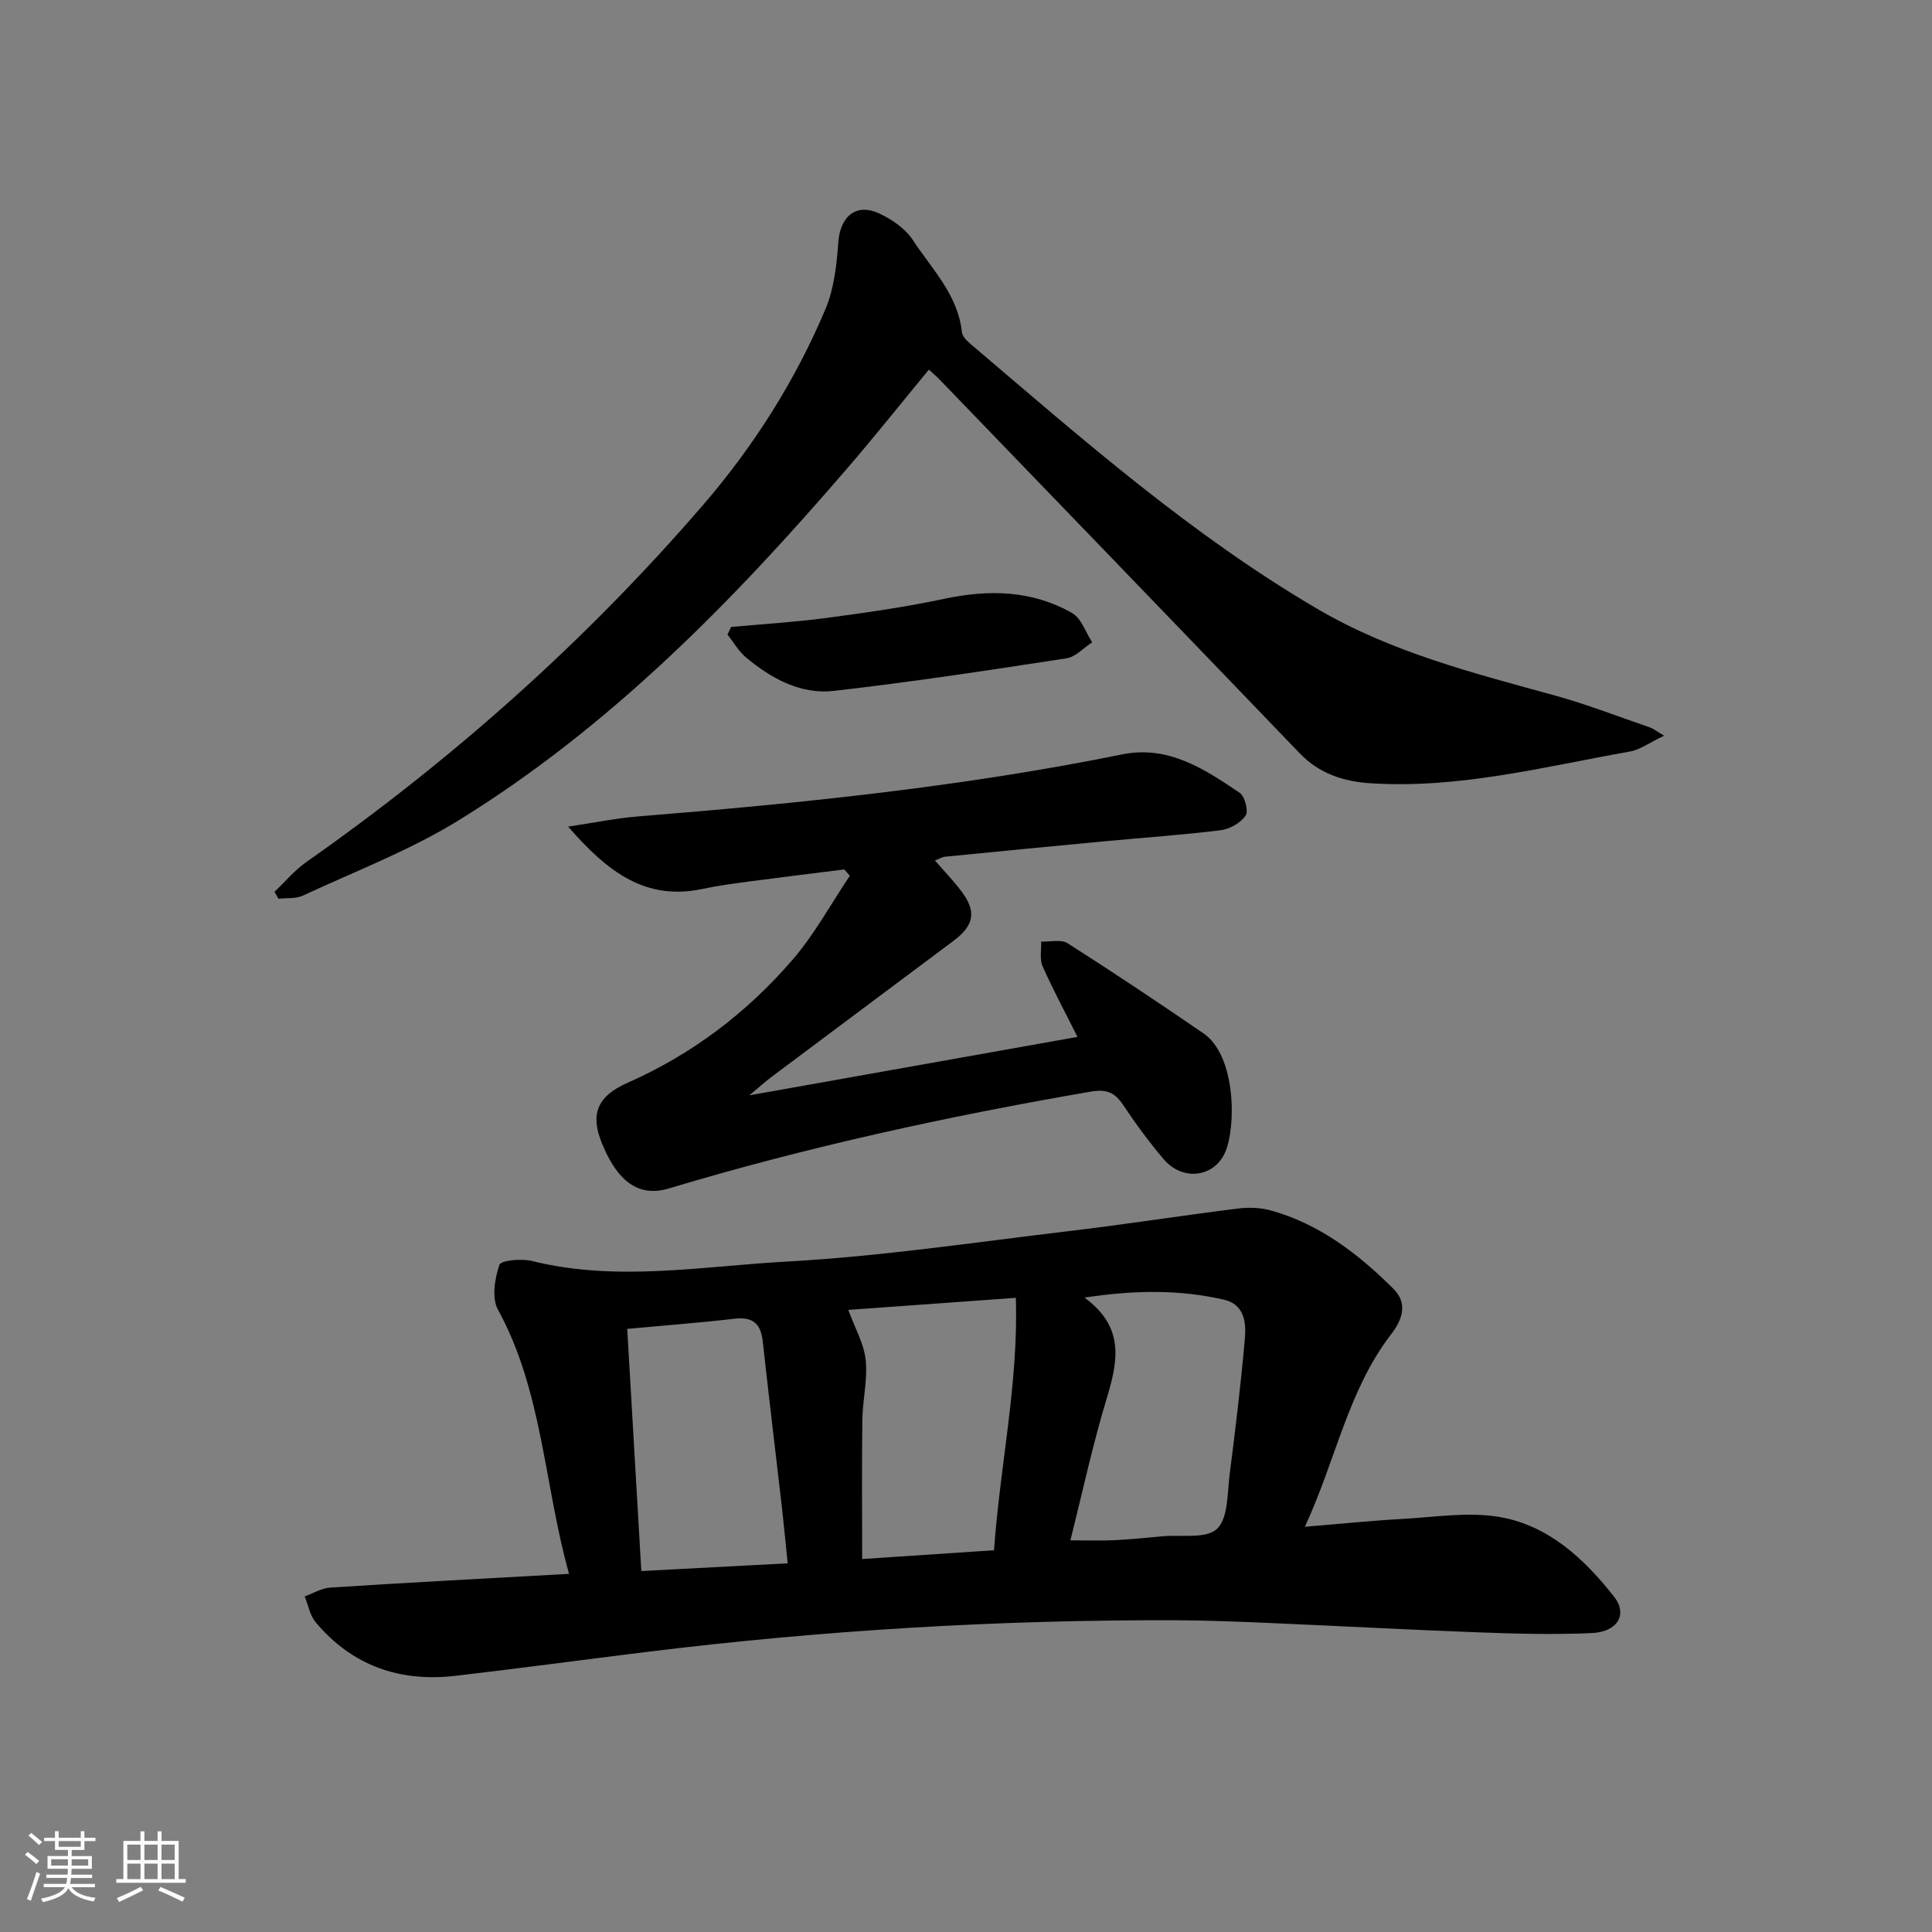 <svg enable-background="new 0 0 400 400" viewBox="0 0 400 400" xmlns="http://www.w3.org/2000/svg"><rect x="0" y="0" width="400" height="400" fill="#808080" stroke="none"/><path d="m5.17 384 .55-.58c.85.61 1.65 1.24 2.4 1.87l-.59.64c-.83-.73-1.62-1.38-2.36-1.93m1.22 9.53-.82-.34c.71-1.76 1.37-3.64 1.98-5.63.24.13.5.25.76.36-.6 1.67-1.24 3.54-1.92 5.61m-.5-13.5.57-.54c.56.44 1.31 1.06 2.26 1.87l-.65.64c-.67-.66-1.4-1.32-2.18-1.97m3.25.46h2.24v-1.36h.77v1.36h4.57v-1.36h.76v1.36h2.28v.69h-2.28v1.84h-2.64v1.26h4.18v2.64h-4.21c0 .45-.02.86-.05 1.21h4.32v.69h-4.38c-.04.34-.1.75-.19 1.22h5.15v.69h-4.82c.87 1.19 2.51 1.92 4.93 2.19-.17.31-.3.57-.37.76-2.77-.49-4.52-1.41-5.26-2.76-.56 1.26-2.3 2.23-5.24 2.9-.12-.24-.26-.48-.43-.72 2.73-.55 4.38-1.34 4.96-2.38h-4.38v-.69h4.65c.1-.38.17-.79.21-1.22h-4.32v-.69h4.4c.03-.34.05-.75.05-1.21h-4.2v-2.64h4.23v-1.26h-2.69v-1.84h-2.24zm1.46 4.46v1.29h3.45c.01-.4.02-.57.01-.53v-.32-.45h-3.46zm1.55-2.59h4.57v-1.19h-4.57zm6.11 2.59h-3.42v.77c-.01.19-.01.37-.02.53h3.44z" fill="#fafbfc"/><path d="m32.63 379.16h.82v1.98h3.54v7.89h1.46v.78h-14.37v-.78h1.46v-7.89h3.54v-1.98h.82v1.98h2.73zm-3.49 11.48.5.73c-1.61.82-3.28 1.63-5 2.42-.13-.27-.28-.55-.44-.82 1.75-.73 3.4-1.5 4.94-2.33m-2.78-5.55h2.73v-3.18h-2.73zm0 3.95h2.73v-3.2h-2.73zm3.54-3.95h2.73v-3.18h-2.73zm0 3.95h2.73v-3.2h-2.73zm7.89 4.68c-1.84-.92-3.51-1.7-5.02-2.32l.45-.73c1.89.8 3.57 1.55 5.04 2.23zm-1.62-11.81h-2.73v3.18h2.73zm-2.73 7.13h2.73v-3.2h-2.73z" fill="#fafbfc"/><g fill="#000001"><path d="m117.81 325.85c-5.2-18.66-5.46-37.79-14.72-54.72-1.32-2.4-.66-6.4.3-9.25.32-.96 4.6-1.34 6.78-.8 17.54 4.36 35.15 1.08 52.62.12 19.53-1.07 38.97-3.99 58.42-6.3 11.7-1.39 23.35-3.22 35.05-4.68 2.25-.28 4.71-.21 6.88.4 10.06 2.8 18.08 8.98 25.33 16.19 3.05 3.04 1.9 6.38-.46 9.45-8.93 11.6-11.42 25.98-17.85 39.84 7.44-.61 13.79-1.27 20.17-1.62 6.75-.37 13.71-1.53 20.23-.39 10.05 1.76 17.45 8.64 23.61 16.48 2.87 3.65.77 7.29-4.6 7.54-7.8.35-15.65.14-23.46-.15-14.29-.52-28.58-1.31-42.87-1.92-6.48-.28-12.96-.55-19.45-.58-36.79-.14-73.44 2.06-109.95 6.56-13.18 1.62-26.35 3.41-39.54 4.94-11.52 1.34-21.4-2.07-28.95-11.1-1.19-1.42-1.53-3.55-2.27-5.35 1.78-.63 3.52-1.71 5.33-1.82 16.08-1.04 32.17-1.88 49.4-2.84zm60.69-3.07c9.25-.62 18.22-1.22 27.3-1.82 1.26-17.74 5.07-34.45 4.52-52.26-12.41.89-23.98 1.73-34.69 2.5 1.37 3.76 3.24 6.98 3.6 10.35.43 4.06-.63 8.25-.69 12.39-.13 9.42-.04 18.86-.04 28.84zm-48.64-47.65c.99 17.05 1.95 33.45 2.92 50.14 10.77-.57 20.33-1.08 30.3-1.6-.43-4.16-.76-7.77-1.17-11.38-1.32-11.53-2.73-23.05-3.99-34.58-.41-3.71-2.09-5.13-5.89-4.68-7.07.83-14.19 1.36-22.17 2.1zm91.75 43.78c3.51 0 6.31.11 9.11-.03 3.31-.16 6.62-.51 9.93-.81 3.89-.36 9.06.59 11.31-1.53 2.35-2.22 2.13-7.39 2.63-11.32 1.2-9.37 2.34-18.75 3.15-28.15.28-3.27-.12-7.01-4.31-7.98-9.21-2.12-18.48-2.01-28.91-.44 8.36 6.09 6.95 13.12 4.65 20.75-2.92 9.6-5.03 19.46-7.56 29.51z"/><path d="m56.83 184.64c2.18-2.06 4.13-4.43 6.56-6.14 30.39-21.33 57.93-45.83 82.18-73.96 10.48-12.15 19.04-25.67 25.3-40.46 1.8-4.26 2.36-9.2 2.69-13.88.37-5.39 3.69-8.26 8.53-5.98 2.61 1.23 5.36 3.12 6.89 5.46 3.95 6.03 9.37 11.36 10.18 19.13.1.95 1.21 1.92 2.06 2.64 22.93 19.52 45.57 39.44 71.71 54.72 15.21 8.89 32.15 13.19 48.97 17.82 6.68 1.84 13.17 4.38 19.74 6.63.62.21 1.15.66 2.89 1.7-3.14 1.49-5 2.91-7.05 3.27-17.77 3.15-35.38 7.75-53.69 6.58-5.64-.36-10.64-1.99-14.72-6.23-24.89-25.92-49.86-51.77-74.8-77.63-.46-.47-.98-.89-1.96-1.78-5.63 6.82-11.06 13.65-16.75 20.26-23.84 27.73-49.33 53.77-80.68 73.1-10.11 6.21-21.38 10.51-32.18 15.54-1.46.68-3.35.45-5.04.65-.28-.48-.56-.96-.83-1.44z"/><path d="m193.57 178.16c1.94 2.23 3.77 4.13 5.36 6.21 3.3 4.29 2.84 7.17-1.58 10.47-12.52 9.37-25.06 18.71-37.57 28.09-1.26.94-2.43 2.01-4.65 3.85 23.5-4.19 45.62-8.12 67.95-12.1-2.44-4.88-5.02-9.67-7.22-14.62-.65-1.46-.23-3.4-.3-5.12 1.85.08 4.13-.51 5.48.35 9.49 6.05 18.86 12.3 28.14 18.67 6.76 4.64 6.77 19.41 4.46 24.64-2.3 5.2-8.83 5.99-12.73 1.38-3.01-3.55-5.78-7.32-8.36-11.19-1.77-2.65-3.46-3.35-6.86-2.76-29.45 5.08-58.59 11.42-87.22 20.03-6.19 1.86-10.65-1.39-13.89-9.46-2.33-5.79-1.09-9.58 5.35-12.42 13.37-5.9 24.69-14.51 34.14-25.45 4.56-5.28 7.96-11.58 11.88-17.42-.39-.43-.77-.87-1.16-1.3-6.51.82-13.02 1.61-19.52 2.47-3.28.44-6.58.87-9.82 1.56-11.69 2.48-19.56-3.38-27.82-12.9 5.7-.85 10.08-1.76 14.5-2.11 33.6-2.71 67.11-6.13 100.2-12.84 9.57-1.94 17.02 3.02 24.33 7.95 1.08.73 1.87 3.82 1.23 4.73-1.05 1.51-3.29 2.79-5.17 3.02-7.91.98-15.88 1.52-23.82 2.27-11.07 1.04-22.14 2.11-33.2 3.21-.6.03-1.17.41-2.13.79z"/><path d="m151.36 129.81c6.56-.6 13.14-1 19.66-1.86 8.19-1.09 16.39-2.25 24.47-3.97 9.27-1.97 18.2-1.79 26.5 2.96 1.9 1.09 2.78 3.98 4.13 6.04-1.77 1.15-3.43 3.03-5.33 3.32-16.02 2.46-32.05 4.91-48.15 6.74-6.87.78-12.93-2.54-18.17-6.91-1.54-1.28-2.58-3.15-3.85-4.75.25-.52.49-1.04.74-1.57z"/></g></svg>